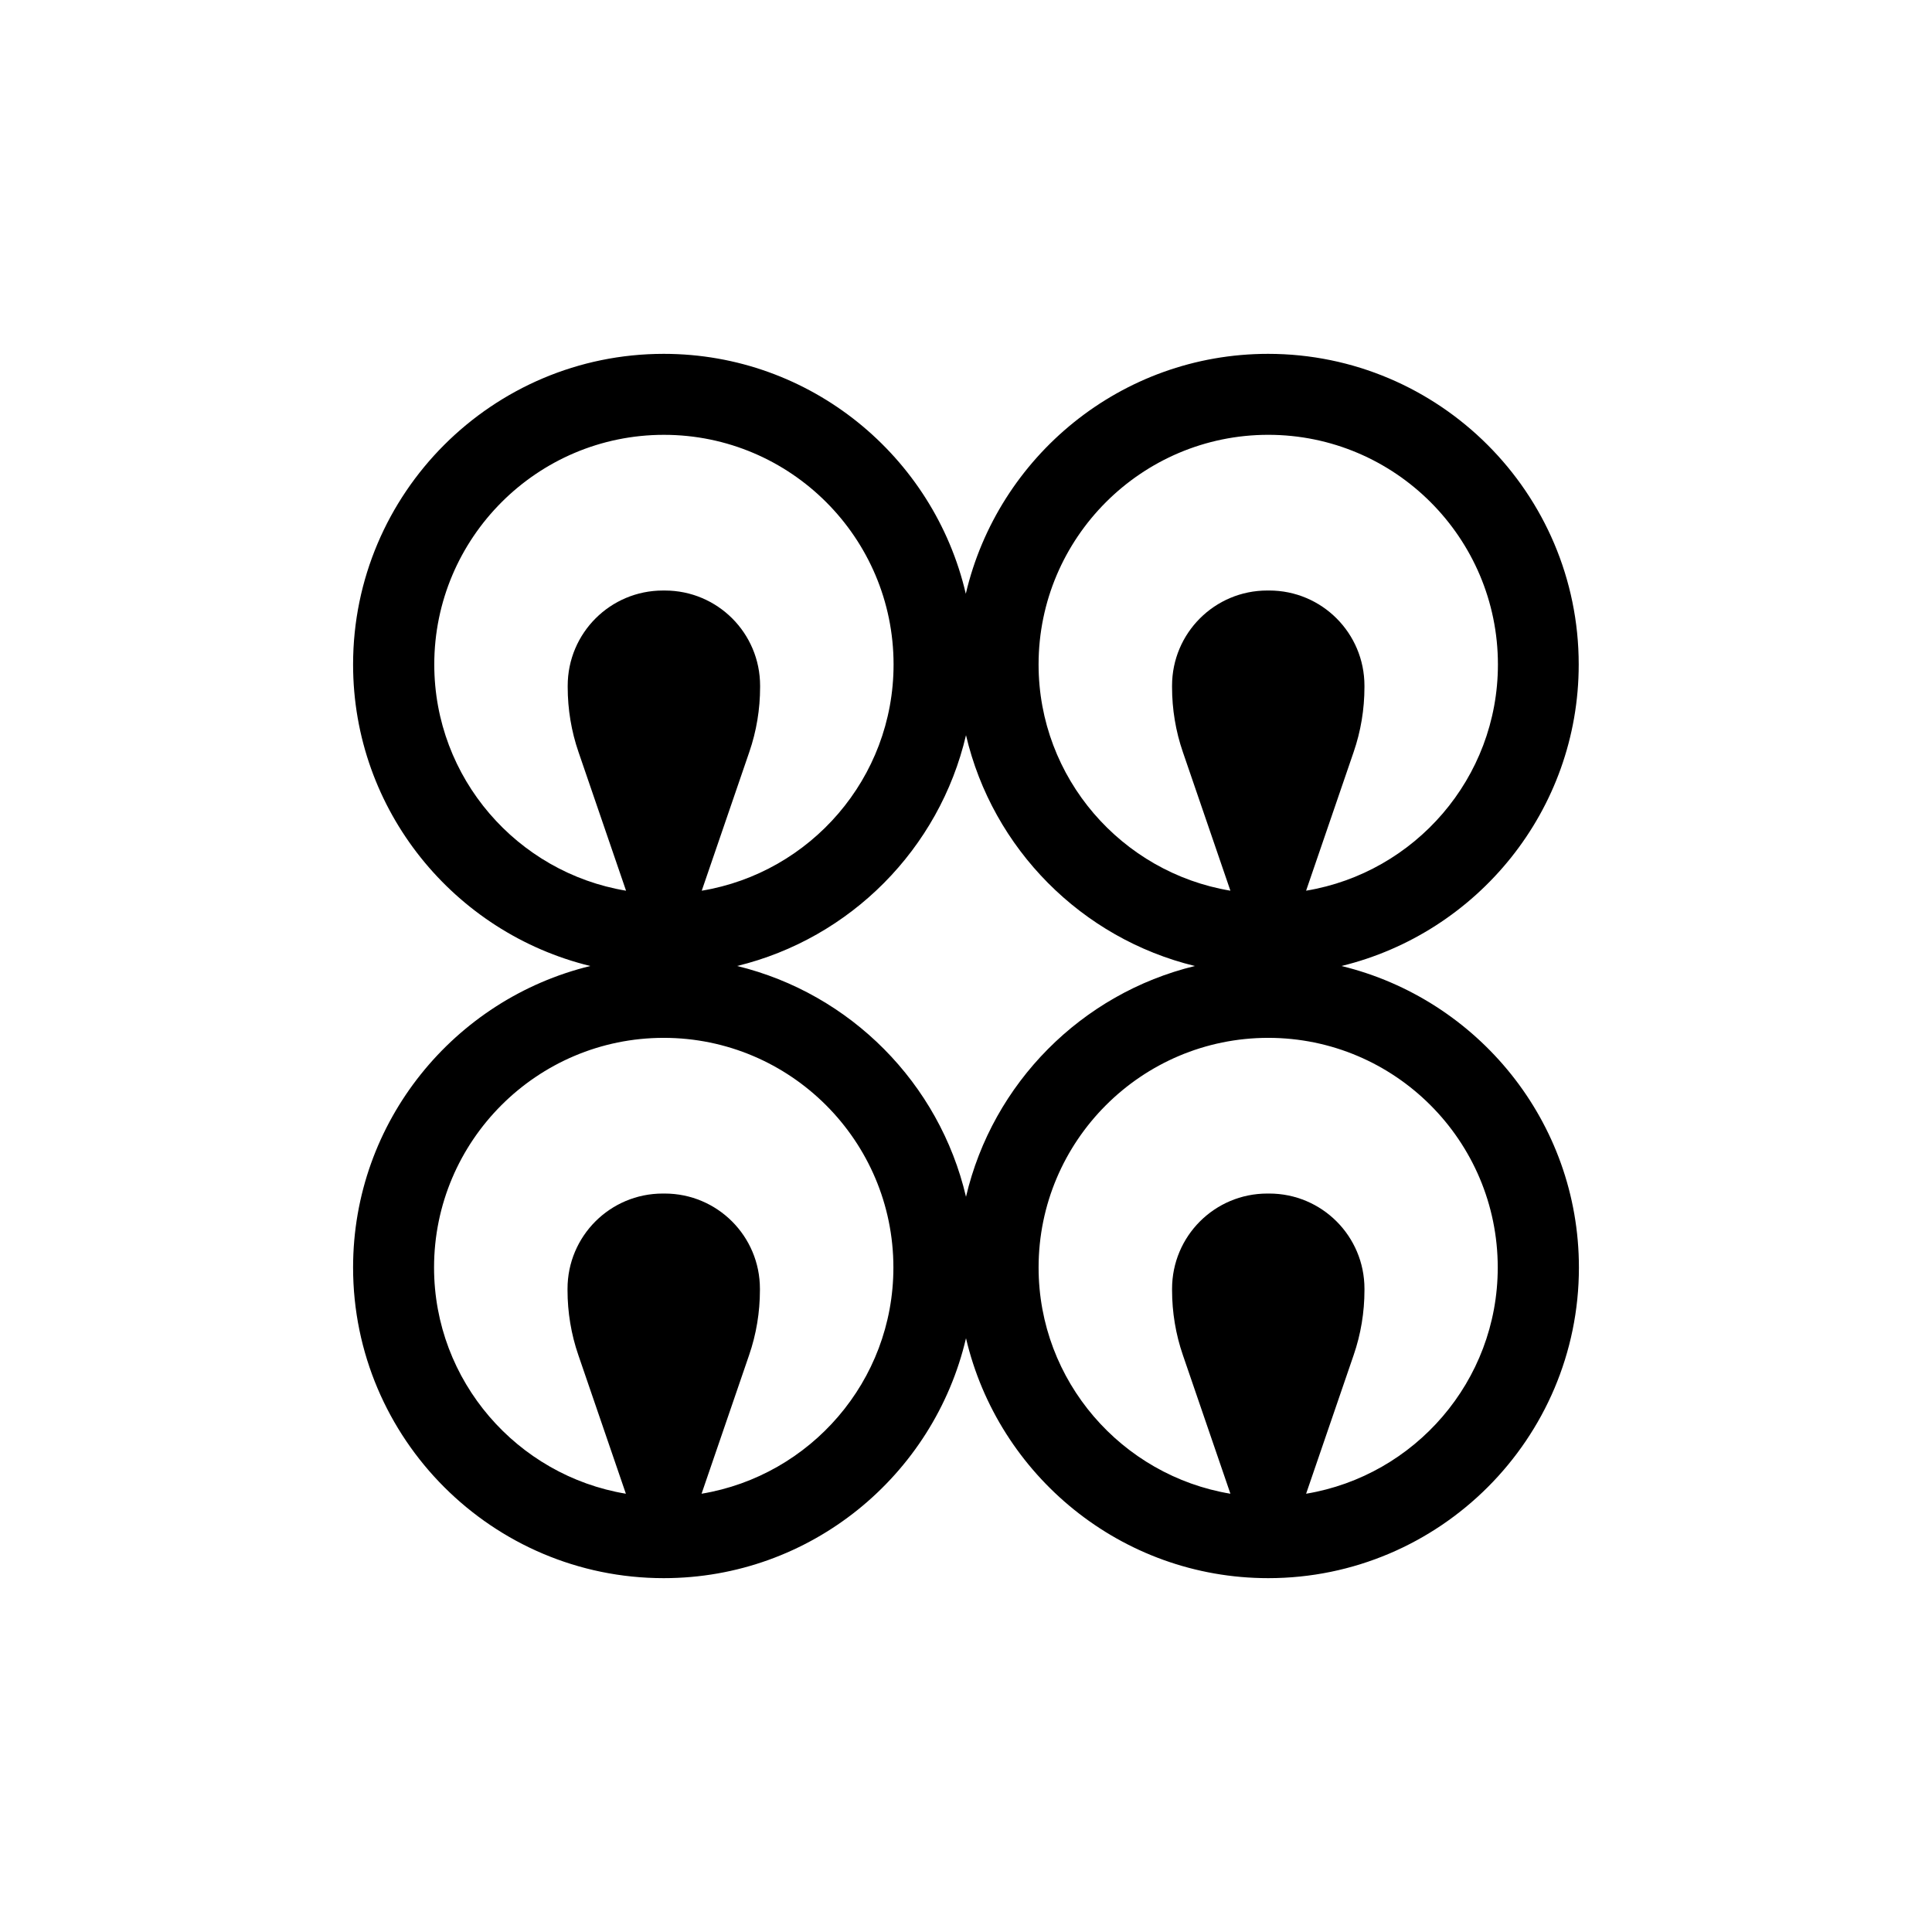 <?xml version="1.0" encoding="UTF-8"?>
<!-- Uploaded to: ICON Repo, www.svgrepo.com, Generator: ICON Repo Mixer Tools -->
<svg fill="#000000" width="800px" height="800px" version="1.1" viewBox="144 144 512 512" xmlns="http://www.w3.org/2000/svg">
 <path d="m499.5 400c36.023-8.766 62.875-41.211 62.875-79.902 0-45.395-36.93-82.324-82.324-82.324-38.945 0-71.59 27.207-80.105 63.582-8.461-36.379-41.109-63.582-80.051-63.582-45.395 0-82.324 36.93-82.324 82.324 0 38.691 26.852 71.137 62.875 79.902-36.023 8.766-62.875 41.211-62.875 79.902 0 45.395 36.93 82.324 82.324 82.324 38.945 0 71.59-27.207 80.105-63.582 8.512 36.375 41.16 63.582 80.105 63.582 45.395 0 82.324-36.93 82.324-82.324-0.004-38.691-26.855-71.137-62.93-79.902zm-19.395-140.77c33.555 0 60.859 27.305 60.859 60.859 0 30.129-22.016 55.168-50.836 59.953l12.594-36.727c1.914-5.543 2.871-11.387 2.871-17.23v-0.352c0-13.957-11.285-25.242-25.242-25.242h-0.504c-13.957 0-25.242 11.285-25.242 25.242v0.352c0 5.844 0.957 11.688 2.871 17.23l12.594 36.727c-28.766-4.785-50.836-29.824-50.836-59.953 0.008-33.555 27.316-60.859 60.871-60.859zm-19.449 140.77c-30.027 7.305-53.605 31.031-60.656 61.16-7.055-30.129-30.633-53.855-60.66-61.164 30.027-7.305 53.605-31.031 60.66-61.16 7.051 30.129 30.629 53.855 60.656 61.164zm-201.57-79.906c0-33.555 27.305-60.859 60.859-60.859 33.555 0 60.859 27.305 60.859 60.859 0 30.129-22.016 55.168-50.836 59.953l12.594-36.727c1.914-5.543 2.871-11.387 2.871-17.23v-0.352c0-13.957-11.285-25.242-25.242-25.242h-0.504c-13.957 0-25.242 11.285-25.242 25.242v0.352c0 5.844 0.957 11.688 2.871 17.23l12.594 36.727c-28.809-4.785-50.824-29.824-50.824-59.953zm70.836 219.76 12.594-36.727c1.914-5.543 2.871-11.387 2.871-17.23v-0.352c0-13.957-11.285-25.242-25.242-25.242h-0.504c-13.957 0-25.242 11.285-25.242 25.242v0.352c0 5.844 0.957 11.688 2.871 17.23l12.594 36.727c-28.766-4.785-50.836-29.824-50.836-59.953 0-33.555 27.305-60.859 60.859-60.859 33.562 0 60.871 27.305 60.871 60.859 0 30.129-22.016 55.168-50.836 59.953zm160.21 0 12.594-36.727c1.914-5.543 2.871-11.387 2.871-17.23v-0.352c0-13.957-11.285-25.242-25.242-25.242h-0.504c-13.957 0-25.242 11.285-25.242 25.242v0.352c0 5.844 0.957 11.688 2.871 17.23l12.594 36.727c-28.766-4.785-50.836-29.824-50.836-59.953 0-33.555 27.305-60.859 60.859-60.859 33.562 0 60.82 27.305 60.82 60.859 0 30.129-22.016 55.168-50.785 59.953z"/>
</svg>